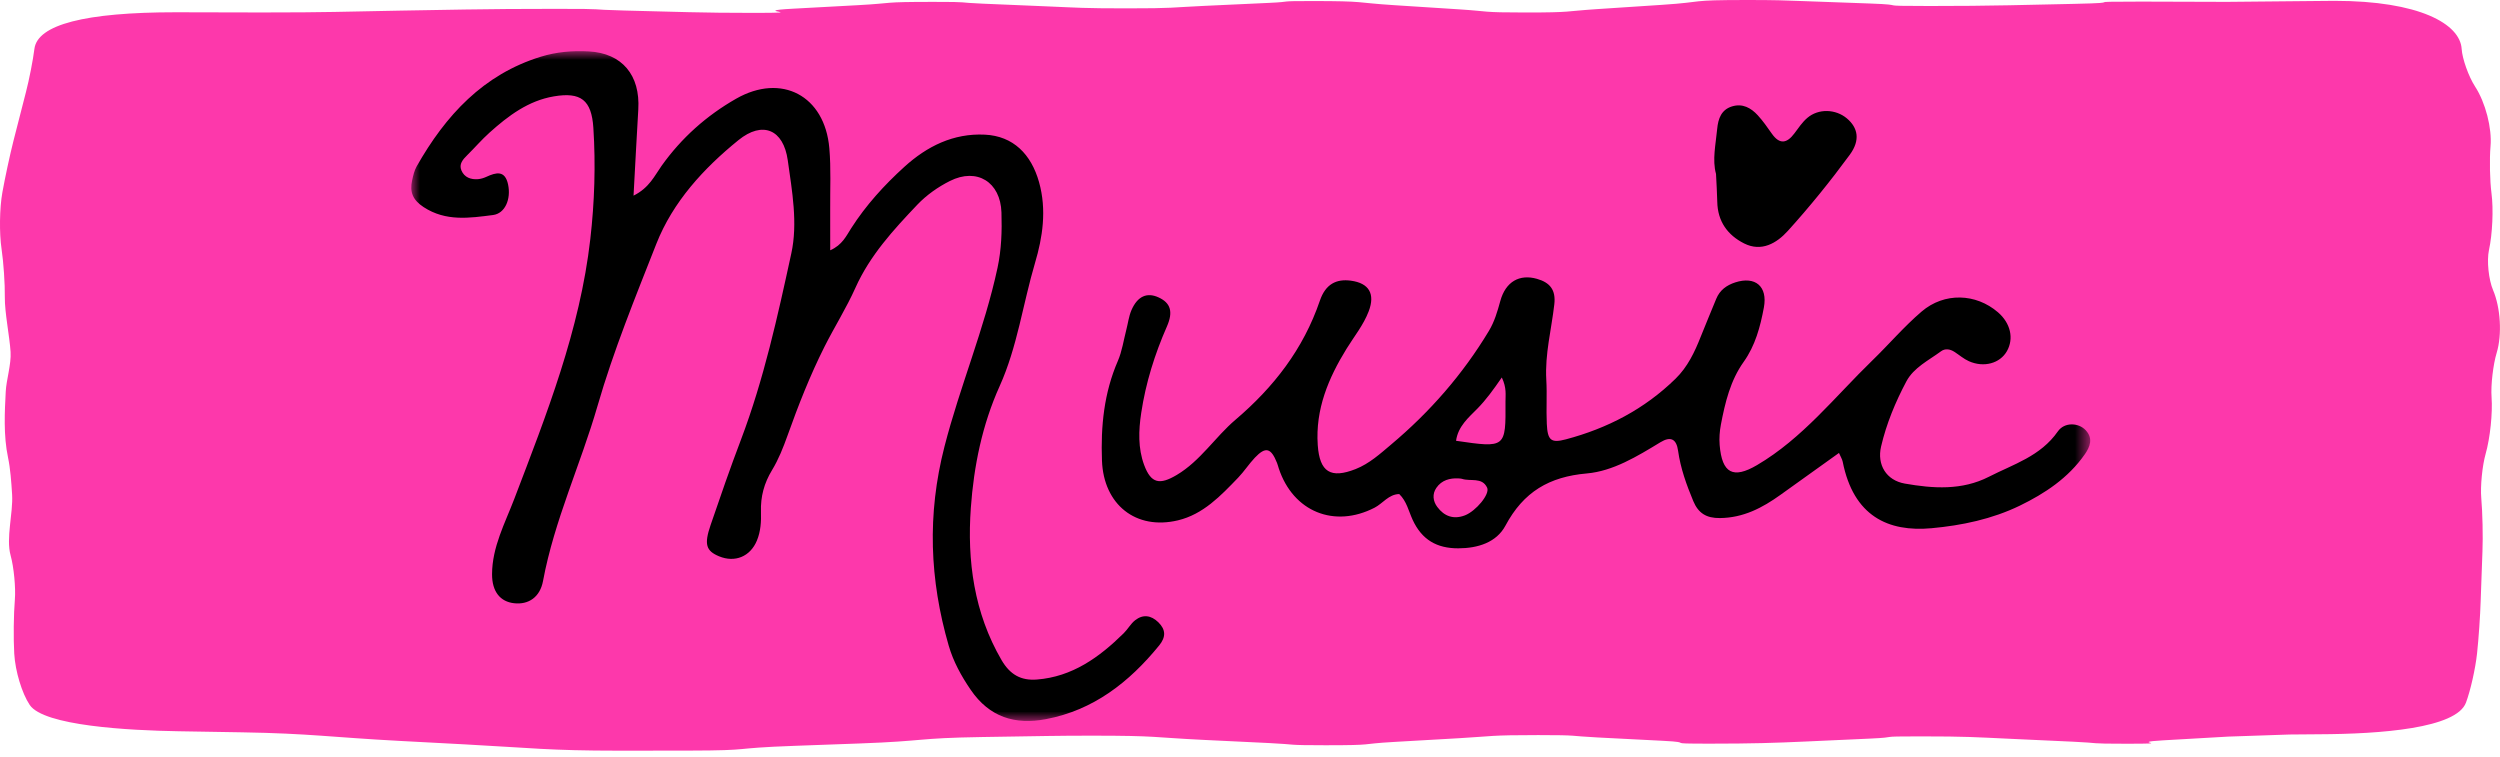 <?xml version="1.0" encoding="UTF-8"?>
<svg width="142px" height="43px" viewBox="0 0 142 43" version="1.1" xmlns="http://www.w3.org/2000/svg" xmlns:xlink="http://www.w3.org/1999/xlink">
    <title>Group</title>
    <defs>
        <filter id="filter-1">
            <feColorMatrix in="SourceGraphic" type="matrix" values="0 0 0 0 1 0 0 0 0 1 0 0 0 0 1 0 0 0 1 0"></feColorMatrix>
        </filter>
        <polygon id="path-2" points="0 0 95.364 0 95.364 38.047 0 38.047"></polygon>
    </defs>
    <g id="Symbols" stroke="none" stroke-width="1" fill="none" fill-rule="evenodd">
        <g id="Group" transform="translate(0, 0)">
            <path d="M141.607,16.48 C141.354,15.886 141.243,14.802 141.373,14.206 C141.571,13.297 141.635,11.881 141.517,10.981 C141.423,10.263 141.399,9.039 141.462,8.309 C141.552,7.284 141.176,5.827 140.587,4.92 C140.22,4.356 139.856,3.336 139.822,2.779 C139.735,1.359 137.42,0.048 132.6,0.048 C132.369,0.048 132.135,0.05 131.899,0.054 L126.492,0.106 L121.625,0.091 C117.702,0.091 121.186,0.147 117.793,0.22 L114.115,0.3 C112.821,0.328 111.25,0.341 109.588,0.341 C106.219,0.341 108.614,0.286 106.179,0.198 L102.495,0.065 C101.316,0.022 100.849,1.0658141e-14 99.254,1.0658141e-14 C95.748,1.0658141e-14 96.977,0.105 94.413,0.274 L90.708,0.518 C88.836,0.642 89.332,0.71 86.656,0.71 C84.081,0.71 84.67,0.646 82.867,0.53 L79.164,0.292 C76.906,0.147 77.665,0.06 74.495,0.06 C72.43,0.06 73.555,0.096 72.076,0.164 L68.395,0.334 C66.454,0.424 66.753,0.475 63.982,0.475 C61.525,0.475 61.222,0.435 59.496,0.363 L55.811,0.208 C54.238,0.142 55.239,0.107 53.029,0.107 C49.941,0.107 50.917,0.175 48.731,0.294 L45.041,0.494 C42.366,0.638 46.323,0.732 42.74,0.732 C41.421,0.732 40.185,0.719 39.133,0.692 L35.456,0.598 C33.132,0.538 34.806,0.503 31.557,0.503 C29.671,0.503 27.87,0.515 26.417,0.54 L22.751,0.603 C19.318,0.663 18.776,0.708 14.859,0.708 L9.99,0.697 C4.828,0.697 2.124,1.398 1.954,2.778 C1.877,3.406 1.657,4.529 1.474,5.231 C1.278,5.981 0.957,7.234 0.761,8.015 C0.56,8.812 0.279,10.122 0.134,10.934 C-0.026,11.831 -0.046,13.24 0.089,14.143 C0.2,14.886 0.285,16.137 0.274,16.875 C0.263,17.749 0.545,19.097 0.601,19.991 C0.645,20.691 0.358,21.585 0.326,22.24 C0.27,23.352 0.187,24.723 0.459,26.004 C0.586,26.603 0.645,27.384 0.688,28.098 C0.751,29.138 0.331,30.572 0.602,31.544 C0.786,32.208 0.9,33.384 0.844,34.06 C0.775,34.894 0.759,36.269 0.809,37.126 C0.867,38.124 1.245,39.376 1.686,40.037 C2.481,41.23 7.314,41.488 10.124,41.535 L13.752,41.596 C17.592,41.66 18.851,41.879 22.705,42.084 L26.395,42.28 C30.165,42.481 31.198,42.638 35.131,42.638 L39.113,42.634 C42.98,42.625 41.273,42.503 45.142,42.363 L48.828,42.229 C52.691,42.088 51.96,41.925 55.802,41.863 L59.478,41.804 C60.241,41.792 61.098,41.786 62.015,41.786 C65.826,41.786 65.404,41.883 68.405,42.028 L72.096,42.206 C73.748,42.286 72.943,42.33 75.277,42.33 C78.222,42.33 77.103,42.261 79.182,42.142 L82.879,41.93 C84.84,41.817 84.57,41.753 87.369,41.753 C89.786,41.753 89.052,41.801 90.749,41.888 L94.442,42.077 C96.46,42.18 94.258,42.24 97.118,42.24 C99.54,42.24 100.814,42.197 102.523,42.12 L106.203,41.953 C108.021,41.871 106.451,41.826 109.045,41.826 C111.72,41.826 112.224,41.874 114.097,41.96 L117.785,42.13 C119.383,42.203 118.502,42.244 120.752,42.244 C123.776,42.244 120.734,42.174 122.869,42.051 L126.561,41.839 L130.053,41.72 L131.718,41.706 C135.228,41.693 139.525,41.37 140.068,39.908 C140.325,39.216 140.602,37.989 140.697,37.114 C140.785,36.296 140.877,34.973 140.901,34.165 C140.925,33.378 140.971,32.089 141.004,31.301 C141.038,30.473 141.008,29.124 140.936,28.293 C140.878,27.623 140.994,26.448 141.184,25.78 C141.439,24.881 141.587,23.466 141.521,22.558 C141.472,21.889 141.608,20.709 141.813,20.034 C142.123,19.012 142.034,17.484 141.607,16.48" id="Fill-17" fill="#FD38AB"></path>
            <g transform="translate(21.5, 1)" id="Group-3" filter="url(#filter-1)">
                <g transform="translate(1.86, 1.905)">
                    <mask id="mask-3" fill="white">
                        <use xlink:href="#path-2"></use>
                    </mask>
                    <g id="Clip-2"></g>
                    <path d="M74.181,8.554 C74.201,9.674 74.771,10.449 75.702,10.92 C76.694,11.424 77.562,10.902 78.185,10.214 C79.432,8.838 80.606,7.386 81.707,5.886 C82.319,5.052 82.169,4.348 81.543,3.82 C80.906,3.285 79.931,3.249 79.296,3.791 C79.01,4.035 78.791,4.364 78.562,4.671 C78.135,5.244 77.722,5.315 77.28,4.687 C77.028,4.328 76.775,3.964 76.481,3.643 C76.093,3.22 75.616,2.958 75.025,3.137 C74.413,3.322 74.232,3.828 74.176,4.417 C74.093,5.297 73.889,6.173 74.11,6.976 C74.137,7.557 74.171,8.056 74.181,8.554 M59.674,24.291 C60.156,24.457 60.818,24.177 61.109,24.794 C61.282,25.159 60.47,26.127 59.849,26.367 C59.211,26.613 58.677,26.427 58.276,25.888 C58.031,25.558 57.983,25.158 58.225,24.805 C58.532,24.357 59.004,24.25 59.455,24.267 C59.567,24.278 59.623,24.274 59.674,24.291 M62.152,19.905 C62.169,22.544 62.168,22.544 59.344,22.132 C59.457,21.306 60.056,20.813 60.56,20.3 C61.05,19.801 61.457,19.239 61.943,18.535 C62.228,19.138 62.149,19.526 62.152,19.905 M81.306,23.323 C81.92,26.414 83.89,27.324 86.349,27.098 C88.072,26.94 89.792,26.58 91.368,25.815 C92.79,25.123 94.12,24.246 95.061,22.894 C95.356,22.47 95.54,21.994 95.11,21.534 C94.705,21.099 93.903,21.057 93.524,21.601 C92.542,23.011 91.003,23.462 89.612,24.174 C88.076,24.959 86.441,24.844 84.835,24.563 C83.779,24.378 83.244,23.492 83.485,22.459 C83.787,21.162 84.302,19.924 84.922,18.758 C85.342,17.97 86.187,17.567 86.888,17.049 C87.124,16.874 87.405,16.921 87.652,17.081 C87.927,17.257 88.181,17.482 88.475,17.612 C89.329,17.99 90.239,17.734 90.633,17.04 C91.041,16.322 90.838,15.446 90.122,14.831 C88.874,13.758 87.082,13.686 85.787,14.792 C84.792,15.642 83.931,16.656 82.987,17.57 C80.869,19.624 79.023,21.995 76.439,23.513 C75.081,24.311 74.448,23.982 74.316,22.368 C74.286,21.985 74.315,21.587 74.387,21.21 C74.628,19.954 74.923,18.711 75.68,17.65 C76.339,16.728 76.625,15.651 76.828,14.562 C77.053,13.36 76.339,12.766 75.2,13.136 C74.716,13.294 74.325,13.569 74.121,14.071 C73.83,14.788 73.527,15.499 73.242,16.218 C72.895,17.097 72.498,17.935 71.811,18.606 C70.041,20.337 67.935,21.425 65.586,22.049 C64.742,22.273 64.542,22.116 64.498,21.165 C64.459,20.335 64.518,19.498 64.47,18.669 C64.385,17.21 64.763,15.808 64.925,14.38 C65.019,13.554 64.673,13.141 63.936,12.932 C62.958,12.654 62.16,13.079 61.855,14.2 C61.692,14.796 61.524,15.367 61.209,15.892 C59.718,18.369 57.845,20.506 55.655,22.345 C55.034,22.868 54.423,23.428 53.642,23.737 C52.23,24.296 51.593,23.917 51.488,22.373 C51.349,20.341 52.095,18.573 53.123,16.906 C53.556,16.204 54.084,15.56 54.383,14.775 C54.759,13.783 54.402,13.176 53.367,13.037 C52.548,12.927 51.933,13.226 51.609,14.173 C50.668,16.929 48.983,19.091 46.817,20.935 C45.657,21.921 44.826,23.273 43.478,24.073 C42.516,24.644 42.021,24.569 41.626,23.503 C41.276,22.554 41.31,21.549 41.461,20.549 C41.719,18.839 42.228,17.214 42.921,15.638 C43.29,14.797 43.125,14.299 42.451,13.989 C41.79,13.684 41.249,13.917 40.904,14.717 C40.755,15.066 40.71,15.462 40.612,15.836 C40.46,16.425 40.373,17.044 40.135,17.595 C39.347,19.409 39.159,21.309 39.232,23.259 C39.324,25.756 41.158,27.22 43.545,26.651 C44.982,26.308 45.976,25.257 46.965,24.229 C47.306,23.874 47.578,23.45 47.916,23.092 C48.527,22.448 48.832,22.529 49.175,23.389 C49.216,23.491 49.241,23.6 49.276,23.705 C50.093,26.163 52.432,27.108 54.716,25.932 C55.187,25.688 55.517,25.171 56.116,25.157 C56.537,25.56 56.65,26.125 56.877,26.618 C57.401,27.755 58.251,28.243 59.47,28.24 C60.585,28.238 61.638,27.905 62.148,26.954 C63.179,25.025 64.638,24.174 66.769,23.987 C68.26,23.857 69.636,23.015 70.948,22.217 C71.54,21.857 71.863,22.031 71.956,22.703 C72.096,23.7 72.434,24.633 72.817,25.554 C73.104,26.244 73.561,26.53 74.334,26.521 C75.66,26.507 76.738,25.944 77.772,25.201 C78.866,24.417 79.961,23.634 81.094,22.822 C81.186,23.036 81.276,23.174 81.306,23.323 M12.625,8.208 C13.525,7.758 13.819,7.076 14.214,6.52 C15.354,4.919 16.773,3.661 18.454,2.701 C21.024,1.234 23.486,2.521 23.746,5.511 C23.847,6.668 23.786,7.839 23.795,9.005 C23.799,9.717 23.796,10.429 23.796,11.312 C24.485,11.009 24.712,10.489 24.99,10.056 C25.83,8.744 26.866,7.609 28.003,6.576 C29.298,5.399 30.796,4.657 32.578,4.743 C34.195,4.821 35.211,5.856 35.657,7.437 C36.103,9.022 35.858,10.582 35.432,12.019 C34.742,14.35 34.425,16.799 33.42,19.027 C32.426,21.227 31.952,23.582 31.783,25.943 C31.567,28.945 31.964,31.905 33.529,34.59 C34.012,35.417 34.636,35.762 35.531,35.693 C37.541,35.537 39.075,34.436 40.466,33.064 C40.699,32.836 40.862,32.524 41.113,32.327 C41.561,31.975 42.022,32.039 42.433,32.44 C42.862,32.86 42.868,33.28 42.484,33.752 C40.772,35.855 38.738,37.437 36.042,37.944 C34.298,38.274 32.842,37.838 31.774,36.273 C31.238,35.489 30.788,34.669 30.526,33.765 C29.443,30.024 29.295,26.321 30.286,22.461 C31.167,19.03 32.556,15.772 33.3,12.305 C33.524,11.258 33.556,10.213 33.523,9.162 C33.468,7.434 32.133,6.603 30.595,7.375 C29.923,7.711 29.268,8.172 28.749,8.717 C27.394,10.143 26.053,11.599 25.228,13.443 C24.711,14.598 24.035,15.667 23.467,16.796 C22.644,18.435 21.985,20.117 21.371,21.835 C21.13,22.51 20.861,23.191 20.492,23.797 C20.042,24.538 19.835,25.303 19.863,26.162 C19.88,26.717 19.849,27.277 19.632,27.799 C19.255,28.71 18.384,29.067 17.483,28.693 C16.744,28.386 16.624,28.02 17.003,26.914 C17.557,25.29 18.12,23.667 18.729,22.063 C20.027,18.637 20.81,15.06 21.586,11.492 C21.963,9.759 21.629,7.948 21.385,6.199 C21.14,4.446 19.953,3.943 18.581,5.057 C16.613,6.654 14.862,8.552 13.917,10.952 C12.726,13.981 11.488,17.004 10.581,20.145 C9.617,23.484 8.126,26.648 7.484,30.095 C7.31,31.028 6.647,31.45 5.843,31.359 C5.049,31.271 4.586,30.696 4.589,29.709 C4.594,28.162 5.323,26.817 5.85,25.436 C7.684,20.631 9.578,15.853 10.17,10.67 C10.411,8.569 10.478,6.462 10.343,4.355 C10.24,2.772 9.628,2.31 8.099,2.569 C6.649,2.814 5.512,3.67 4.444,4.629 C3.997,5.03 3.603,5.491 3.174,5.913 C2.929,6.155 2.696,6.417 2.848,6.775 C3.018,7.176 3.385,7.303 3.794,7.271 C3.952,7.257 4.115,7.208 4.261,7.141 C4.814,6.886 5.325,6.746 5.5,7.578 C5.673,8.402 5.331,9.219 4.646,9.308 C3.313,9.479 1.967,9.687 0.701,8.858 C0.089,8.457 -0.101,8.003 0.049,7.337 C0.109,7.068 0.171,6.785 0.304,6.55 C1.952,3.642 4.095,1.322 7.356,0.317 C8.256,0.039 9.164,-0.036 10.089,0.015 C11.969,0.118 13.013,1.357 12.895,3.313 C12.803,4.853 12.725,6.393 12.625,8.208" id="Fill-1" fill="#000000" mask="url(#mask-3)"></path>
                </g>
            </g>
        </g>
    </g>
</svg>